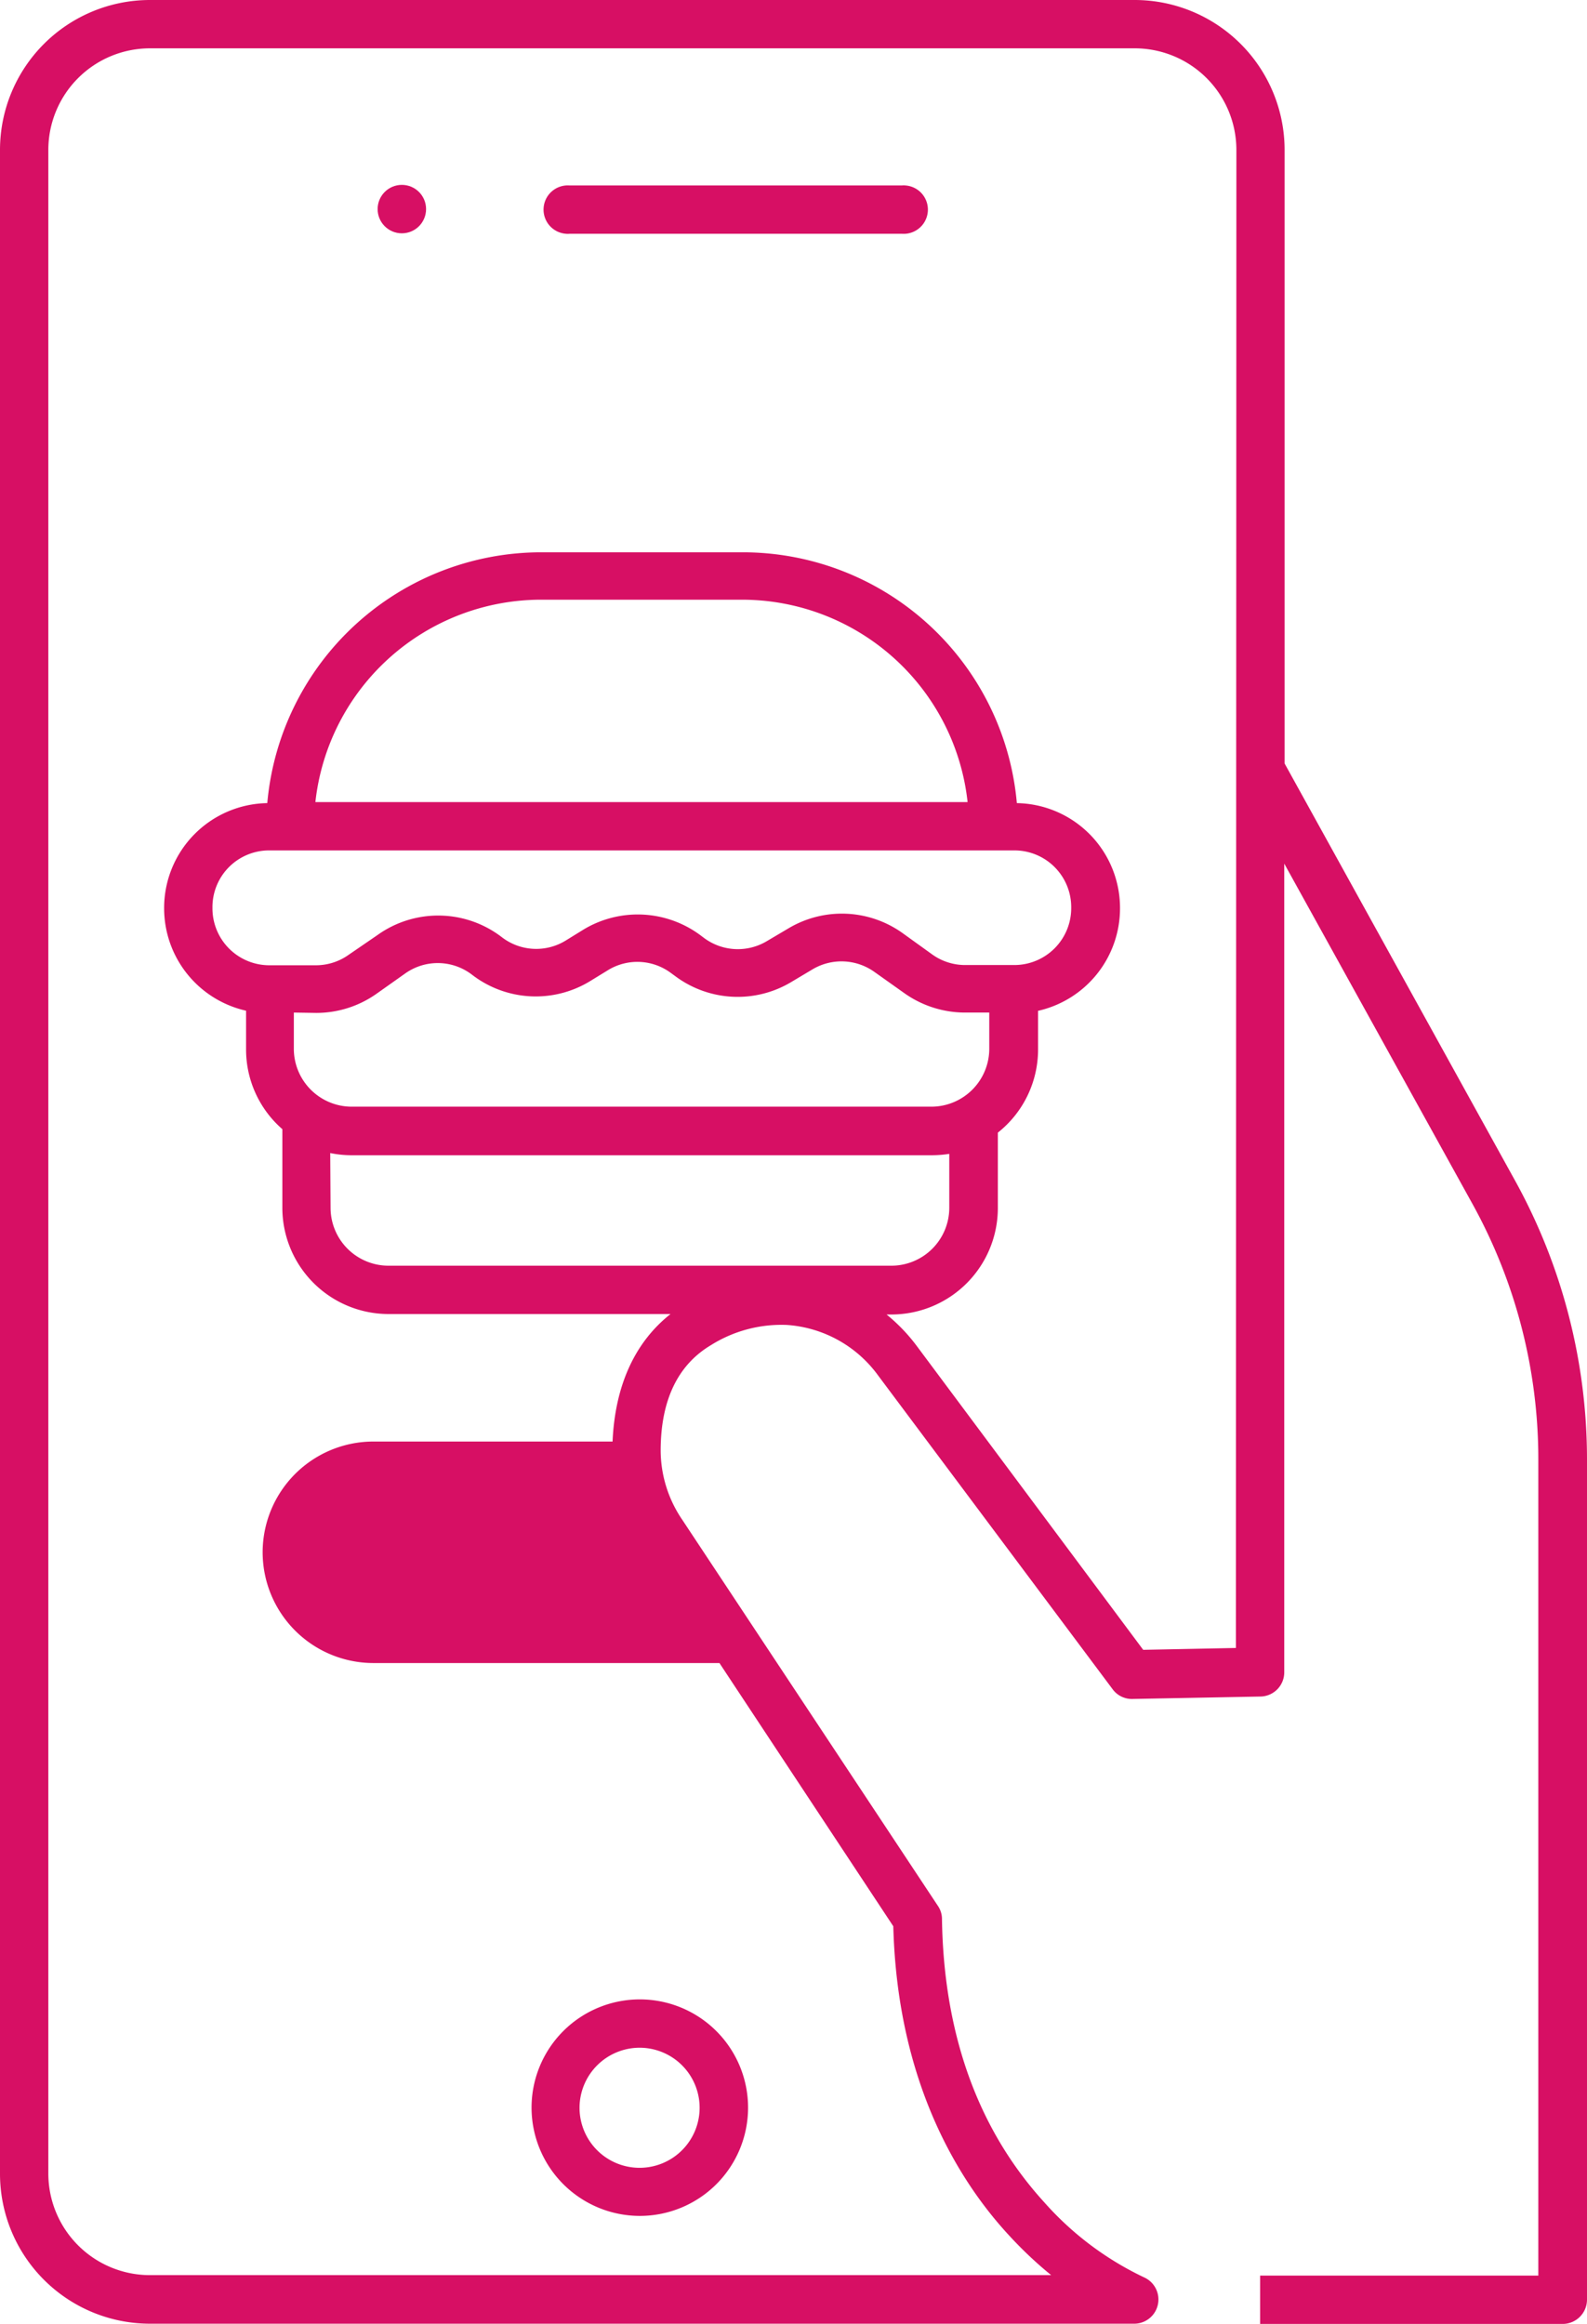 <svg xmlns="http://www.w3.org/2000/svg" viewBox="0 0 136.92 200.5"><path d="M130.72,101.87l-19.89-36v-53A12.94,12.94,0,0,0,97.92,0h-85A12.94,12.94,0,0,0,0,12.92V187.56a12.94,12.94,0,0,0,12.92,12.92h85a2.09,2.09,0,0,0,.78-4A26.89,26.89,0,0,1,90.09,190c-5.7-6.26-8.67-14.48-8.82-24.43a2,2,0,0,0-.34-1.12L58.85,131.1A10.65,10.65,0,0,1,57,125.16c0-4.32,1.46-7.38,4.31-9.09a11.44,11.44,0,0,1,6.56-1.76,10.62,10.62,0,0,1,7.89,4.36L96,145.75a2.05,2.05,0,0,0,1.71.83l11.09-.21a2.09,2.09,0,0,0,2-2.09V74.51l16.25,29.38a45.53,45.53,0,0,1,5.67,22v70.44h-24v4.17H134.8a2.1,2.1,0,0,0,2.12-2.08V125.87A49.77,49.77,0,0,0,130.72,101.87ZM23.21,73.37H87.54a4.9,4.9,0,0,1,4.88,4.88v.12a4.91,4.91,0,0,1-4.88,4.89H83.27a4.87,4.87,0,0,1-2.85-.92l-2.5-1.8A9,9,0,0,0,68,80.11l-1.86,1.1a4.88,4.88,0,0,1-5.39-.28l-.36-.27a9.06,9.06,0,0,0-10-.49l-1.62,1a4.86,4.86,0,0,1-5.47-.31,9,9,0,0,0-10.73-.19l-2.48,1.7a4.87,4.87,0,0,1-2.83.91H23.21a4.91,4.91,0,0,1-4.88-4.89V78.3a4.89,4.89,0,0,1,4.85-4.93Zm4-4.17A19.6,19.6,0,0,1,46.65,51.74H64A19.58,19.58,0,0,1,83.48,69.2Zm.06,18.19a9,9,0,0,0,5.24-1.67L34.94,84a4.85,4.85,0,0,1,5.79.1,9,9,0,0,0,10.13.58l1.63-1a4.85,4.85,0,0,1,5.4.27l.37.27a9,9,0,0,0,10,.51l1.86-1.11a4.89,4.89,0,0,1,5.33.24L78,85.67a9.06,9.06,0,0,0,5.27,1.69h2.08v3.12a5,5,0,0,1-5,5h-50a5,5,0,0,1-5-5V87.36Zm1.22,12.09a9.16,9.16,0,0,0,1.88.19h50a9.86,9.86,0,0,0,1.53-.12v4.65a5,5,0,0,1-5,5H33.52a5,5,0,0,1-5-5Zm78.14,42.7-8,.16L79.12,116.16a15.22,15.22,0,0,0-2.63-2.75h.43a9.19,9.19,0,0,0,9.17-9.17V97.72a9.15,9.15,0,0,0,3.47-7.17V87.21a9.06,9.06,0,0,0,7.07-8.83v-.09a9.05,9.05,0,0,0-8.9-9A23.74,23.74,0,0,0,64.11,47.65H46.68A23.74,23.74,0,0,0,23.06,69.29a9.05,9.05,0,0,0-8.9,9v.08a9.06,9.06,0,0,0,7.07,8.83v3.34a9.11,9.11,0,0,0,3.13,6.88v6.81a9.17,9.17,0,0,0,9.16,9.14H57.85c-3.09,2.44-4.79,6.19-5,11H32.23a9.56,9.56,0,0,0-9.57,9.55v0h0a9.56,9.56,0,0,0,9.56,9.56H62.07l15,22.71c.35,13.47,5.64,22,10.05,26.74a34.36,34.36,0,0,0,3.57,3.36H12.92a8.77,8.77,0,0,1-8.75-8.75V12.92a8.77,8.77,0,0,1,8.75-8.75h85a8.77,8.77,0,0,1,8.75,8.75Z" style="fill:#d70f64"/><path d="M77.82,16H49.13a2.09,2.09,0,0,0-.29,4.17,1.41,1.41,0,0,0,.29,0H77.82A2.09,2.09,0,1,0,78.11,16,1.41,1.41,0,0,0,77.82,16Z" style="fill:#d70f64"/><circle cx="34.67" cy="18.04" r="2.09" style="fill:#d70f64"/><path d="M55.2,191.18a9.34,9.34,0,1,0-9.34-9.34h0A9.35,9.35,0,0,0,55.2,191.18Zm0-14.51A5.18,5.18,0,1,1,50,181.86v0A5.19,5.19,0,0,1,55.2,176.67Z" style="fill:#d70f64"/></svg>